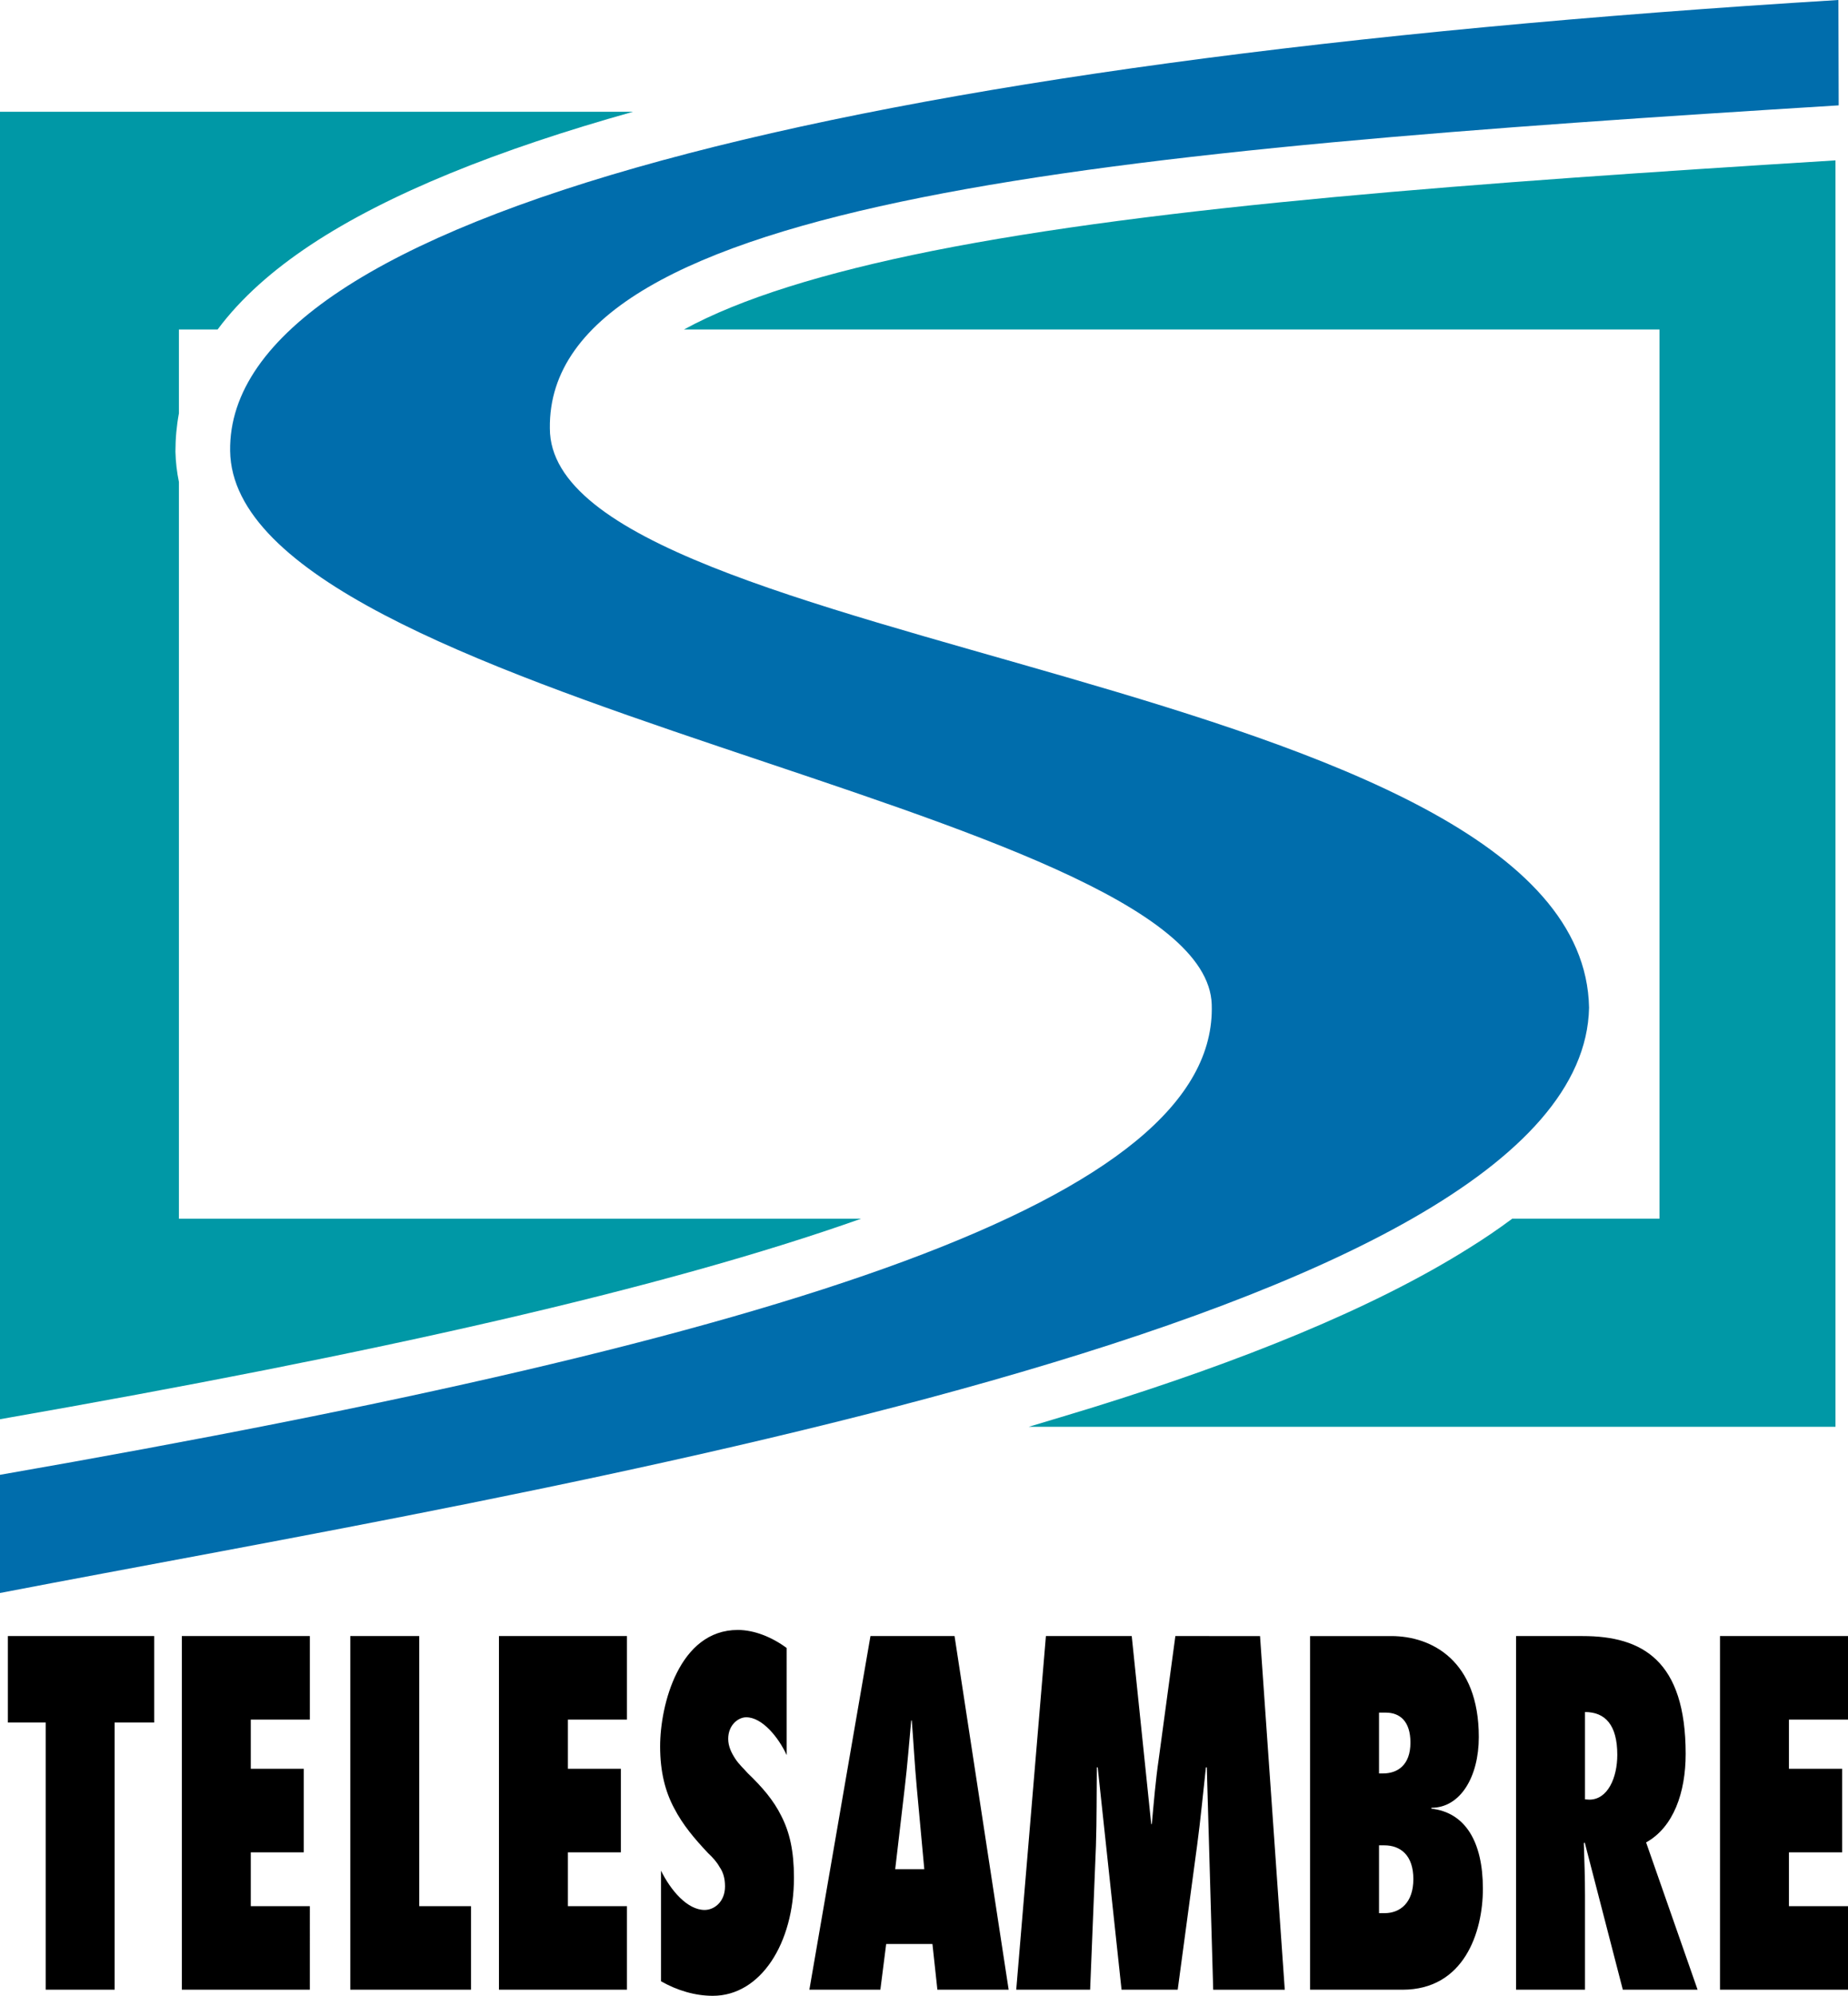 <?xml version="1.0" encoding="iso-8859-1"?>
<!-- Generator: Adobe Illustrator 12.0.0, SVG Export Plug-In . SVG Version: 6.00 Build 51448)  -->
<!DOCTYPE svg PUBLIC "-//W3C//DTD SVG 1.1//EN" "http://www.w3.org/Graphics/SVG/1.1/DTD/svg11.dtd">
<svg  version="1.1" id="Calque_1" xmlns="http://www.w3.org/2000/svg" xmlns:xlink="http://www.w3.org/1999/xlink" width="416.168" height="449.253"
	 viewBox="0 0 416.168 449.253" style="overflow:visible;enable-background:new 0 0 416.168 449.253;" xml:space="preserve">
<g>
	<g>
		<path style="fill:#0098A6;" d="M340.561,274.322c-3.078,2.293-6.355,4.521-9.631,6.553
			c-21.949,13.824-51.824,25.682-84.715,35.902c-4.783,1.441-9.631,2.949-14.545,4.391h181.68V36.1
			c-81.176,5.045-152.328,10.221-203.365,20.375c-24.504,4.914-43.242,10.745-55.952,17.69h219.681v200.156H340.561L340.561,274.322
			L340.561,274.322z M49.007,74.166c5.307-7.142,12.514-13.432,20.9-19c17.494-11.597,42.259-21.49,72.659-30.007H0v294.306
			c84.321-14.742,149.38-29.354,193.933-45.143H40.293V108.497c-0.459-2.228-0.721-4.455-0.786-6.813
			c0-2.949,0.262-5.831,0.786-8.649V74.166H49.007L49.007,74.166z"/>
	</g>
	<path style="fill:#006DAC;" d="M51.824,101.486C51.104,48.94,190.788,13.627,414.006,0l0.066,23.717
		c-162.746,10.09-290.965,20.9-290.244,72.725c0,50.448,232.588,55.494,234.029,130.38C356.417,298.105,119.505,335.582,0,358.578
		v-26.6c177.815-30.99,274.323-61.98,272.881-105.877C271.44,181.417,52.546,157.7,51.824,101.486L51.824,101.486z"/>
	<path d="M264.692,368.275l-3.734,27.582c-0.721,4.914-1.113,9.762-1.572,14.742h-0.131l-4.391-42.324h-19.328l-6.682,79.604h16.641
		l1.311-32.432c0.197-5.896,0.131-11.727,0.197-17.623h0.197l5.371,50.055h12.645l4.391-32.627
		c0.785-5.83,1.309-11.598,1.965-17.428h0.197l1.441,50.055h16.117l-5.57-79.604H264.692L264.692,368.275L264.692,368.275z
		 M196.029,368.275l-13.759,79.604h15.987l1.311-10.287h10.417l1.113,10.287h16.051l-12.186-79.604H196.029L196.029,368.275
		L196.029,368.275z M205.202,387.275h0.131c0.394,4.979,0.656,10.023,1.114,15.004l1.704,18.475h-6.552l2.162-18.475
		C204.35,397.298,204.743,392.253,205.202,387.275L205.202,387.275L205.202,387.275z M379.61,394.808
		c0-21.031-9.764-26.533-23.193-26.533h-15.004v79.604h15.527V426.65c0-3.93-0.131-7.795-0.262-11.727l0.197-0.197l8.582,33.152
		h16.838L370.7,414.726C376.858,411.32,379.61,403.523,379.61,394.808L379.61,394.808L379.61,394.808z M364.213,395.005
		c0,5.176-2.162,10.09-6.289,10.09l-0.984-0.066v-19.654C361.528,385.375,364.213,388.324,364.213,395.005L364.213,395.005
		L364.213,395.005z M333.944,425.144c0-10.615-3.996-17.166-11.596-18.018v-0.197c6.551,0,10.678-7.01,10.678-15.92
		c0-17.232-10.613-22.734-19.721-22.734h-18.279v79.604h20.834C329.684,447.878,333.944,434.972,333.944,425.144L333.944,425.144
		L333.944,425.144z M311.733,415.382c3.604,0,6.553,2.162,6.553,7.6c0,5.371-3.014,7.666-6.486,7.666h-1.244v-15.266H311.733
		L311.733,415.382L311.733,415.382z M312.061,385.505c3.211,0,5.568,1.965,5.568,6.748c0,5.176-3.014,6.945-6.158,6.945h-0.916
		v-13.693H312.061L312.061,385.505L312.061,385.505z M34.725,387.734v-19.459H1.769v19.459h8.517v60.145h15.528v-60.145H34.725
		L34.725,387.734L34.725,387.734z M178.797,422.654c0-6.027-0.981-10.221-2.816-13.824c-1.769-3.604-4.324-6.551-7.6-9.697
		c-0.851-0.982-2.031-2.031-2.817-3.275c-0.852-1.311-1.573-2.752-1.573-4.455c0-3.078,2.228-4.848,4.062-4.848
		c3.604,0,7.272,4.521,9.107,8.516V370.96c-3.276-2.424-7.272-4.062-11.006-4.062c-13.235,0-17.494,16.904-17.494,26.207
		c0,5.766,1.18,10.221,3.145,13.891c1.965,3.799,4.586,6.881,7.666,10.154c0.983,0.918,1.9,1.9,2.555,3.08
		c0.786,1.115,1.245,2.49,1.245,4.389c0,3.473-2.424,5.309-4.586,5.309c-3.931,0-7.666-4.455-9.827-8.846v24.896
		c3.668,2.096,7.73,3.275,11.662,3.275C171.329,449.253,178.797,437.396,178.797,422.654L178.797,422.654L178.797,422.654z
		 M69.777,429.074H56.476v-12.119H68.4V398.15H56.476v-11.072h13.301v-18.803H40.948v79.604h28.829V429.074L69.777,429.074
		L69.777,429.074z M141.191,429.074h-13.3v-12.119h11.924V398.15h-11.924v-11.072h13.3v-18.803h-28.828v79.604h28.828V429.074
		L141.191,429.074L141.191,429.074z M416.168,429.074h-13.301v-12.119h11.99V398.15h-11.99v-11.072h13.301v-18.803H387.34v79.604
		h28.828V429.074L416.168,429.074L416.168,429.074z M94.411,429.074v-60.799H78.884v79.604h27.19v-18.805H94.411L94.411,429.074z"/>
</g>
</svg>

